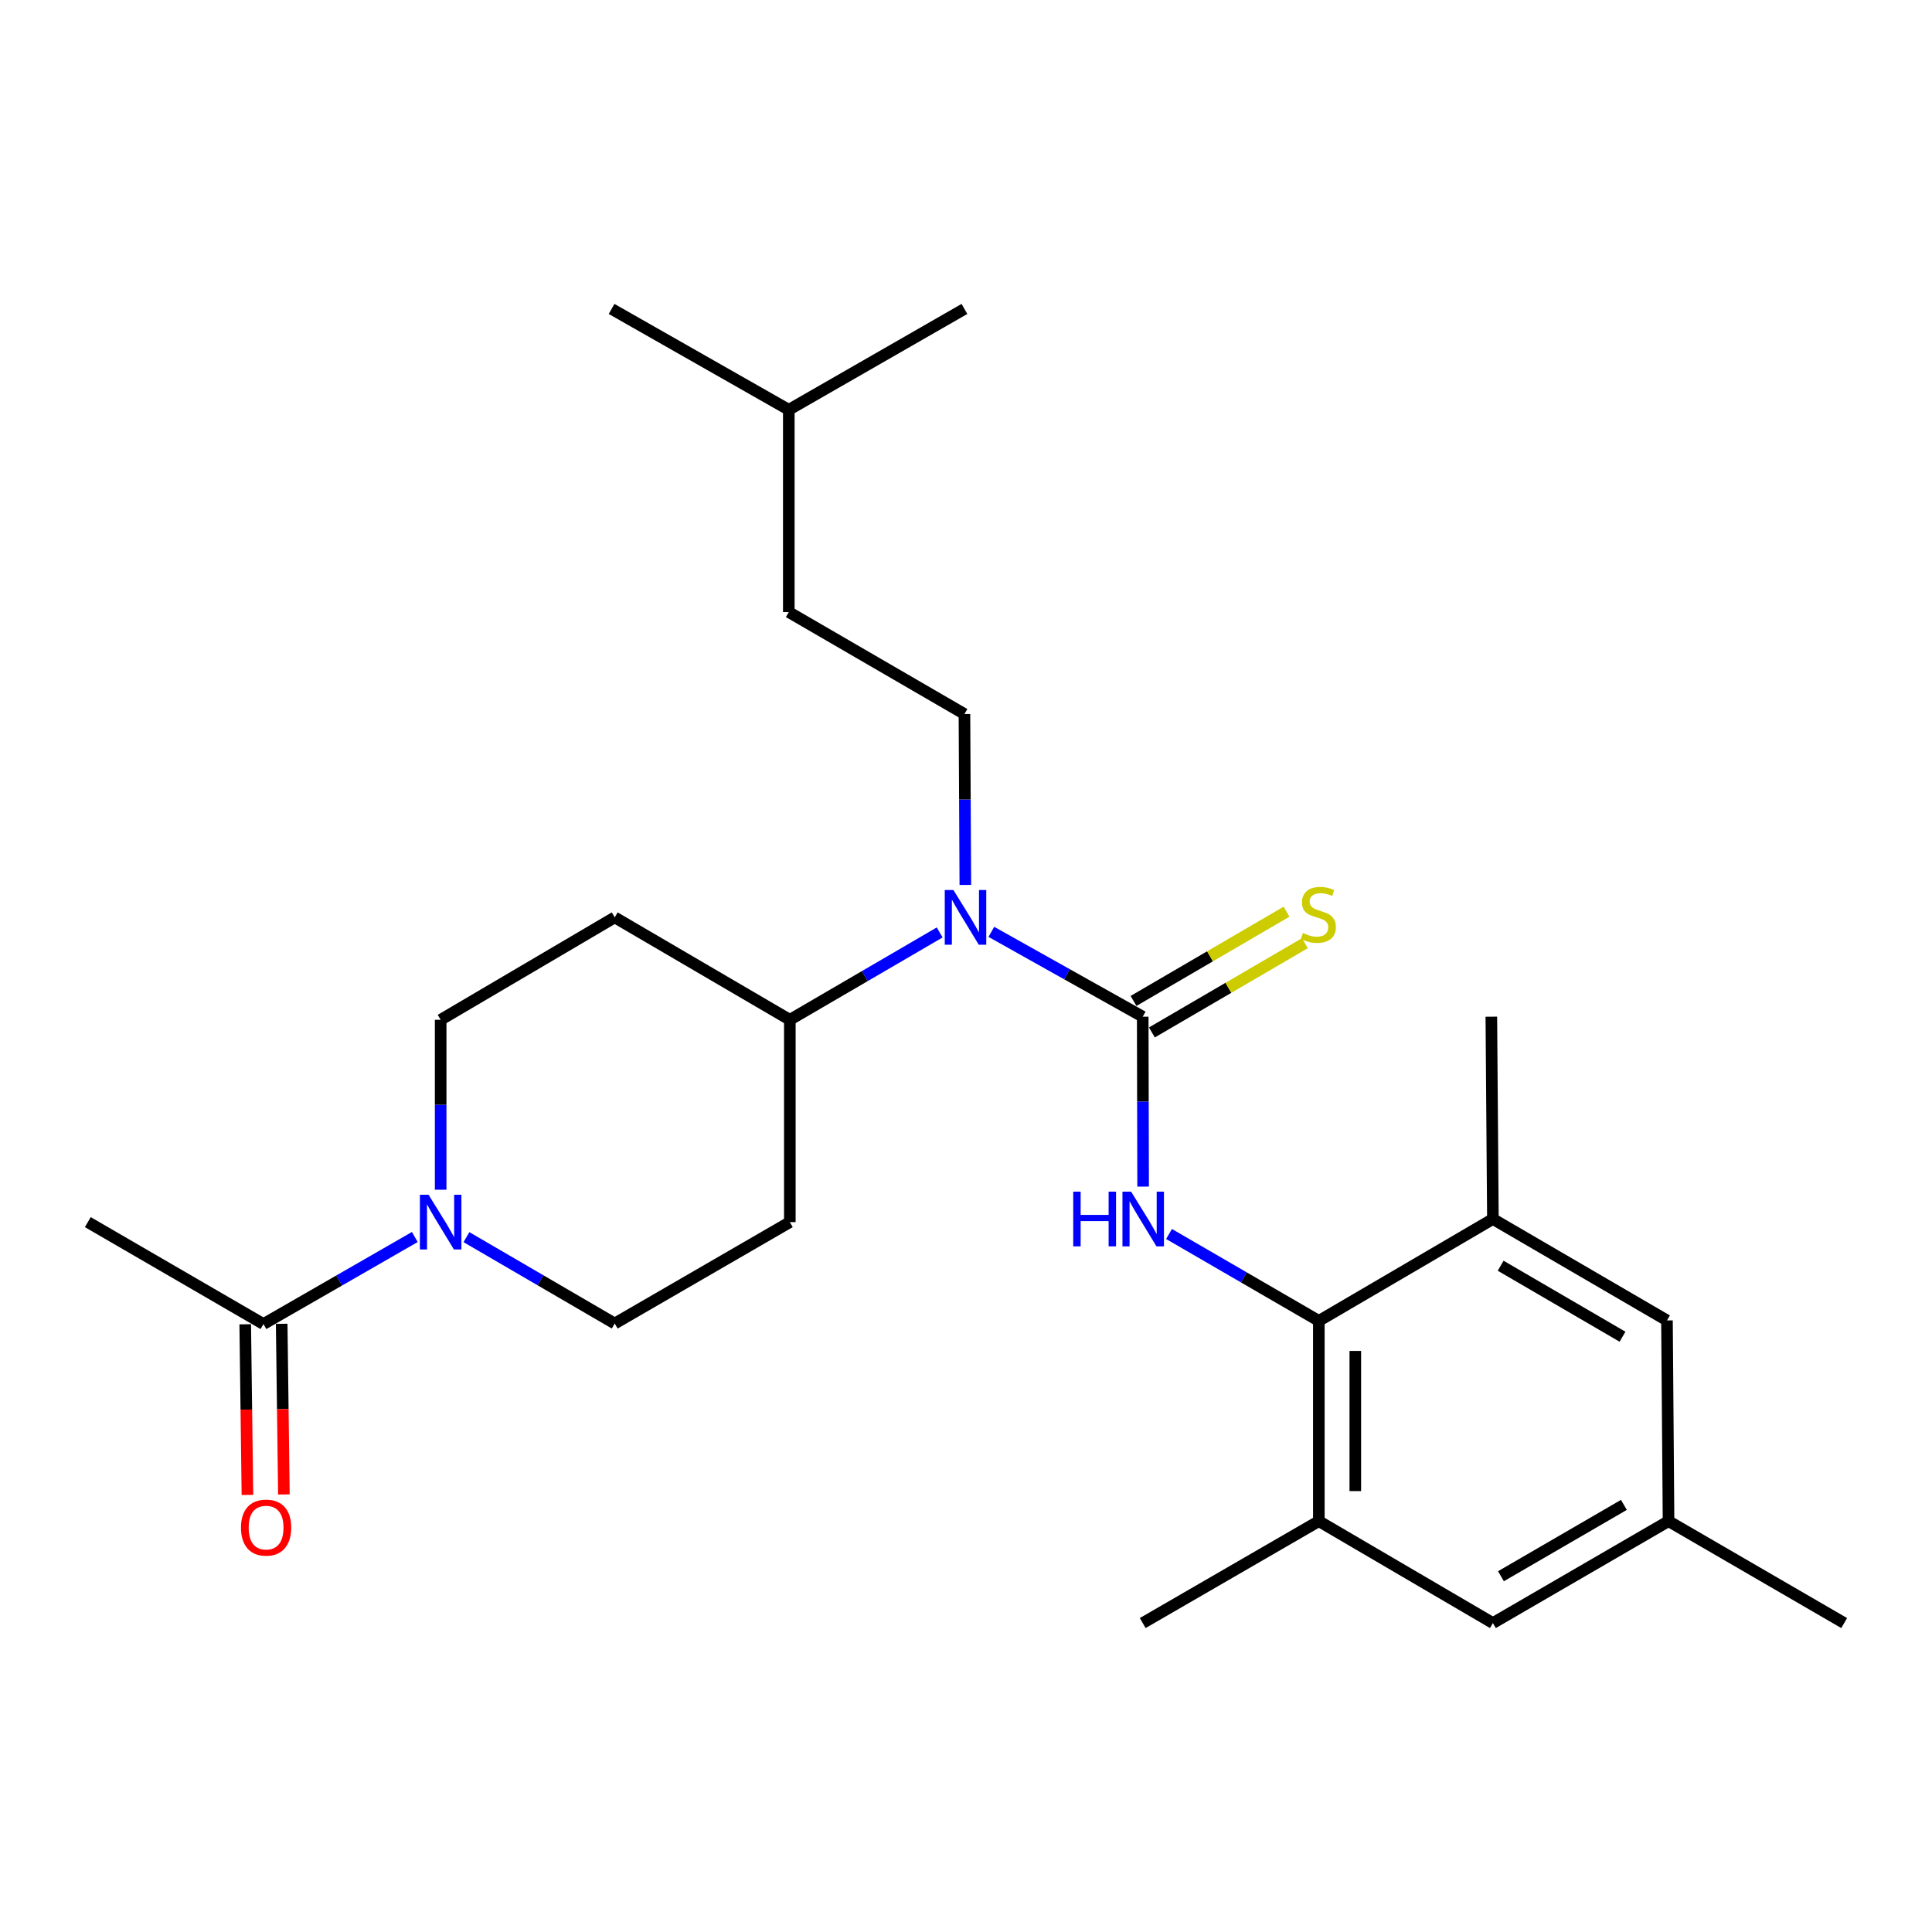 <?xml version='1.0' encoding='iso-8859-1'?>
<svg version='1.1' baseProfile='full'
              xmlns='http://www.w3.org/2000/svg'
                      xmlns:rdkit='http://www.rdkit.org/xml'
                      xmlns:xlink='http://www.w3.org/1999/xlink'
                  xml:space='preserve'
width='1000px' height='1000px' viewBox='0 0 1000 1000'>
<!-- END OF HEADER -->
<rect style='opacity:1.0;fill:#FFFFFF;stroke:none' width='1000' height='1000' x='0' y='0'> </rect>
<path class='bond-0' d='M 591.467,526.235 L 591.573,570.207' style='fill:none;fill-rule:evenodd;stroke:#000000;stroke-width:6px;stroke-linecap:butt;stroke-linejoin:miter;stroke-opacity:1' />
<path class='bond-0' d='M 591.573,570.207 L 591.678,614.178' style='fill:none;fill-rule:evenodd;stroke:#0000FF;stroke-width:6px;stroke-linecap:butt;stroke-linejoin:miter;stroke-opacity:1' />
<path class='bond-2' d='M 591.467,526.235 L 552.292,504.281' style='fill:none;fill-rule:evenodd;stroke:#000000;stroke-width:6px;stroke-linecap:butt;stroke-linejoin:miter;stroke-opacity:1' />
<path class='bond-2' d='M 552.292,504.281 L 513.117,482.326' style='fill:none;fill-rule:evenodd;stroke:#0000FF;stroke-width:6px;stroke-linecap:butt;stroke-linejoin:miter;stroke-opacity:1' />
<path class='bond-7' d='M 596.222,534.387 L 635.817,511.289' style='fill:none;fill-rule:evenodd;stroke:#000000;stroke-width:6px;stroke-linecap:butt;stroke-linejoin:miter;stroke-opacity:1' />
<path class='bond-7' d='M 635.817,511.289 L 675.412,488.192' style='fill:none;fill-rule:evenodd;stroke:#CCCC00;stroke-width:6px;stroke-linecap:butt;stroke-linejoin:miter;stroke-opacity:1' />
<path class='bond-7' d='M 586.712,518.084 L 626.307,494.986' style='fill:none;fill-rule:evenodd;stroke:#000000;stroke-width:6px;stroke-linecap:butt;stroke-linejoin:miter;stroke-opacity:1' />
<path class='bond-7' d='M 626.307,494.986 L 665.902,471.889' style='fill:none;fill-rule:evenodd;stroke:#CCCC00;stroke-width:6px;stroke-linecap:butt;stroke-linejoin:miter;stroke-opacity:1' />
<path class='bond-1' d='M 605.086,638.71 L 643.858,661.199' style='fill:none;fill-rule:evenodd;stroke:#0000FF;stroke-width:6px;stroke-linecap:butt;stroke-linejoin:miter;stroke-opacity:1' />
<path class='bond-1' d='M 643.858,661.199 L 682.63,683.689' style='fill:none;fill-rule:evenodd;stroke:#000000;stroke-width:6px;stroke-linecap:butt;stroke-linejoin:miter;stroke-opacity:1' />
<path class='bond-5' d='M 682.63,683.689 L 682.63,787.34' style='fill:none;fill-rule:evenodd;stroke:#000000;stroke-width:6px;stroke-linecap:butt;stroke-linejoin:miter;stroke-opacity:1' />
<path class='bond-5' d='M 701.504,699.237 L 701.504,771.792' style='fill:none;fill-rule:evenodd;stroke:#000000;stroke-width:6px;stroke-linecap:butt;stroke-linejoin:miter;stroke-opacity:1' />
<path class='bond-6' d='M 682.63,683.689 L 772.723,630.956' style='fill:none;fill-rule:evenodd;stroke:#000000;stroke-width:6px;stroke-linecap:butt;stroke-linejoin:miter;stroke-opacity:1' />
<path class='bond-8' d='M 499.66,458.043 L 499.426,413.811' style='fill:none;fill-rule:evenodd;stroke:#0000FF;stroke-width:6px;stroke-linecap:butt;stroke-linejoin:miter;stroke-opacity:1' />
<path class='bond-8' d='M 499.426,413.811 L 499.193,369.579' style='fill:none;fill-rule:evenodd;stroke:#000000;stroke-width:6px;stroke-linecap:butt;stroke-linejoin:miter;stroke-opacity:1' />
<path class='bond-9' d='M 486.377,482.63 L 447.597,505.24' style='fill:none;fill-rule:evenodd;stroke:#0000FF;stroke-width:6px;stroke-linecap:butt;stroke-linejoin:miter;stroke-opacity:1' />
<path class='bond-9' d='M 447.597,505.24 L 408.816,527.85' style='fill:none;fill-rule:evenodd;stroke:#000000;stroke-width:6px;stroke-linecap:butt;stroke-linejoin:miter;stroke-opacity:1' />
<path class='bond-3' d='M 241.431,640.346 L 279.804,662.699' style='fill:none;fill-rule:evenodd;stroke:#0000FF;stroke-width:6px;stroke-linecap:butt;stroke-linejoin:miter;stroke-opacity:1' />
<path class='bond-3' d='M 279.804,662.699 L 318.178,685.052' style='fill:none;fill-rule:evenodd;stroke:#000000;stroke-width:6px;stroke-linecap:butt;stroke-linejoin:miter;stroke-opacity:1' />
<path class='bond-4' d='M 214.699,640.27 L 175.532,662.797' style='fill:none;fill-rule:evenodd;stroke:#0000FF;stroke-width:6px;stroke-linecap:butt;stroke-linejoin:miter;stroke-opacity:1' />
<path class='bond-4' d='M 175.532,662.797 L 136.366,685.325' style='fill:none;fill-rule:evenodd;stroke:#000000;stroke-width:6px;stroke-linecap:butt;stroke-linejoin:miter;stroke-opacity:1' />
<path class='bond-26' d='M 228.084,615.793 L 228.084,571.822' style='fill:none;fill-rule:evenodd;stroke:#0000FF;stroke-width:6px;stroke-linecap:butt;stroke-linejoin:miter;stroke-opacity:1' />
<path class='bond-26' d='M 228.084,571.822 L 228.084,527.85' style='fill:none;fill-rule:evenodd;stroke:#000000;stroke-width:6px;stroke-linecap:butt;stroke-linejoin:miter;stroke-opacity:1' />
<path class='bond-16' d='M 126.929,685.447 L 127.501,729.609' style='fill:none;fill-rule:evenodd;stroke:#000000;stroke-width:6px;stroke-linecap:butt;stroke-linejoin:miter;stroke-opacity:1' />
<path class='bond-16' d='M 127.501,729.609 L 128.073,773.771' style='fill:none;fill-rule:evenodd;stroke:#FF0000;stroke-width:6px;stroke-linecap:butt;stroke-linejoin:miter;stroke-opacity:1' />
<path class='bond-16' d='M 145.802,685.202 L 146.374,729.365' style='fill:none;fill-rule:evenodd;stroke:#000000;stroke-width:6px;stroke-linecap:butt;stroke-linejoin:miter;stroke-opacity:1' />
<path class='bond-16' d='M 146.374,729.365 L 146.946,773.527' style='fill:none;fill-rule:evenodd;stroke:#FF0000;stroke-width:6px;stroke-linecap:butt;stroke-linejoin:miter;stroke-opacity:1' />
<path class='bond-19' d='M 136.366,685.325 L 45.455,632.571' style='fill:none;fill-rule:evenodd;stroke:#000000;stroke-width:6px;stroke-linecap:butt;stroke-linejoin:miter;stroke-opacity:1' />
<path class='bond-15' d='M 682.63,787.34 L 772.723,840.094' style='fill:none;fill-rule:evenodd;stroke:#000000;stroke-width:6px;stroke-linecap:butt;stroke-linejoin:miter;stroke-opacity:1' />
<path class='bond-21' d='M 682.63,787.34 L 591.467,840.094' style='fill:none;fill-rule:evenodd;stroke:#000000;stroke-width:6px;stroke-linecap:butt;stroke-linejoin:miter;stroke-opacity:1' />
<path class='bond-14' d='M 772.723,630.956 L 862.827,683.448' style='fill:none;fill-rule:evenodd;stroke:#000000;stroke-width:6px;stroke-linecap:butt;stroke-linejoin:miter;stroke-opacity:1' />
<path class='bond-14' d='M 776.738,655.139 L 839.81,691.883' style='fill:none;fill-rule:evenodd;stroke:#000000;stroke-width:6px;stroke-linecap:butt;stroke-linejoin:miter;stroke-opacity:1' />
<path class='bond-20' d='M 772.723,630.956 L 771.916,526.235' style='fill:none;fill-rule:evenodd;stroke:#000000;stroke-width:6px;stroke-linecap:butt;stroke-linejoin:miter;stroke-opacity:1' />
<path class='bond-18' d='M 499.193,369.579 L 408.281,316.814' style='fill:none;fill-rule:evenodd;stroke:#000000;stroke-width:6px;stroke-linecap:butt;stroke-linejoin:miter;stroke-opacity:1' />
<path class='bond-10' d='M 408.816,527.85 L 318.178,474.834' style='fill:none;fill-rule:evenodd;stroke:#000000;stroke-width:6px;stroke-linecap:butt;stroke-linejoin:miter;stroke-opacity:1' />
<path class='bond-11' d='M 408.816,527.85 L 408.816,632.571' style='fill:none;fill-rule:evenodd;stroke:#000000;stroke-width:6px;stroke-linecap:butt;stroke-linejoin:miter;stroke-opacity:1' />
<path class='bond-12' d='M 318.178,474.834 L 228.084,527.85' style='fill:none;fill-rule:evenodd;stroke:#000000;stroke-width:6px;stroke-linecap:butt;stroke-linejoin:miter;stroke-opacity:1' />
<path class='bond-13' d='M 408.816,632.571 L 318.178,685.052' style='fill:none;fill-rule:evenodd;stroke:#000000;stroke-width:6px;stroke-linecap:butt;stroke-linejoin:miter;stroke-opacity:1' />
<path class='bond-17' d='M 862.827,683.448 L 863.634,787.34' style='fill:none;fill-rule:evenodd;stroke:#000000;stroke-width:6px;stroke-linecap:butt;stroke-linejoin:miter;stroke-opacity:1' />
<path class='bond-27' d='M 772.723,840.094 L 863.634,787.34' style='fill:none;fill-rule:evenodd;stroke:#000000;stroke-width:6px;stroke-linecap:butt;stroke-linejoin:miter;stroke-opacity:1' />
<path class='bond-27' d='M 776.887,815.856 L 840.525,778.928' style='fill:none;fill-rule:evenodd;stroke:#000000;stroke-width:6px;stroke-linecap:butt;stroke-linejoin:miter;stroke-opacity:1' />
<path class='bond-23' d='M 863.634,787.34 L 954.545,840.094' style='fill:none;fill-rule:evenodd;stroke:#000000;stroke-width:6px;stroke-linecap:butt;stroke-linejoin:miter;stroke-opacity:1' />
<path class='bond-22' d='M 408.281,316.814 L 408.281,212.104' style='fill:none;fill-rule:evenodd;stroke:#000000;stroke-width:6px;stroke-linecap:butt;stroke-linejoin:miter;stroke-opacity:1' />
<path class='bond-24' d='M 408.281,212.104 L 499.193,159.906' style='fill:none;fill-rule:evenodd;stroke:#000000;stroke-width:6px;stroke-linecap:butt;stroke-linejoin:miter;stroke-opacity:1' />
<path class='bond-25' d='M 408.281,212.104 L 316.552,159.906' style='fill:none;fill-rule:evenodd;stroke:#000000;stroke-width:6px;stroke-linecap:butt;stroke-linejoin:miter;stroke-opacity:1' />
<path  class='atom-1' d='M 555.499 616.796
L 559.339 616.796
L 559.339 628.836
L 573.819 628.836
L 573.819 616.796
L 577.659 616.796
L 577.659 645.116
L 573.819 645.116
L 573.819 632.036
L 559.339 632.036
L 559.339 645.116
L 555.499 645.116
L 555.499 616.796
' fill='#0000FF'/>
<path  class='atom-1' d='M 585.459 616.796
L 594.739 631.796
Q 595.659 633.276, 597.139 635.956
Q 598.619 638.636, 598.699 638.796
L 598.699 616.796
L 602.459 616.796
L 602.459 645.116
L 598.579 645.116
L 588.619 628.716
Q 587.459 626.796, 586.219 624.596
Q 585.019 622.396, 584.659 621.716
L 584.659 645.116
L 580.979 645.116
L 580.979 616.796
L 585.459 616.796
' fill='#0000FF'/>
<path  class='atom-3' d='M 493.488 460.674
L 502.768 475.674
Q 503.688 477.154, 505.168 479.834
Q 506.648 482.514, 506.728 482.674
L 506.728 460.674
L 510.488 460.674
L 510.488 488.994
L 506.608 488.994
L 496.648 472.594
Q 495.488 470.674, 494.248 468.474
Q 493.048 466.274, 492.688 465.594
L 492.688 488.994
L 489.008 488.994
L 489.008 460.674
L 493.488 460.674
' fill='#0000FF'/>
<path  class='atom-4' d='M 221.824 618.411
L 231.104 633.411
Q 232.024 634.891, 233.504 637.571
Q 234.984 640.251, 235.064 640.411
L 235.064 618.411
L 238.824 618.411
L 238.824 646.731
L 234.944 646.731
L 224.984 630.331
Q 223.824 628.411, 222.584 626.211
Q 221.384 624.011, 221.024 623.331
L 221.024 646.731
L 217.344 646.731
L 217.344 618.411
L 221.824 618.411
' fill='#0000FF'/>
<path  class='atom-8' d='M 674.368 482.929
Q 674.688 483.049, 676.008 483.609
Q 677.328 484.169, 678.768 484.529
Q 680.248 484.849, 681.688 484.849
Q 684.368 484.849, 685.928 483.569
Q 687.488 482.249, 687.488 479.969
Q 687.488 478.409, 686.688 477.449
Q 685.928 476.489, 684.728 475.969
Q 683.528 475.449, 681.528 474.849
Q 679.008 474.089, 677.488 473.369
Q 676.008 472.649, 674.928 471.129
Q 673.888 469.609, 673.888 467.049
Q 673.888 463.489, 676.288 461.289
Q 678.728 459.089, 683.528 459.089
Q 686.808 459.089, 690.528 460.649
L 689.608 463.729
Q 686.208 462.329, 683.648 462.329
Q 680.888 462.329, 679.368 463.489
Q 677.848 464.609, 677.888 466.569
Q 677.888 468.089, 678.648 469.009
Q 679.448 469.929, 680.568 470.449
Q 681.728 470.969, 683.648 471.569
Q 686.208 472.369, 687.728 473.169
Q 689.248 473.969, 690.328 475.609
Q 691.448 477.209, 691.448 479.969
Q 691.448 483.889, 688.808 486.009
Q 686.208 488.089, 681.848 488.089
Q 679.328 488.089, 677.408 487.529
Q 675.528 487.009, 673.288 486.089
L 674.368 482.929
' fill='#CCCC00'/>
<path  class='atom-17' d='M 124.729 790.681
Q 124.729 783.881, 128.089 780.081
Q 131.449 776.281, 137.729 776.281
Q 144.009 776.281, 147.369 780.081
Q 150.729 783.881, 150.729 790.681
Q 150.729 797.561, 147.329 801.481
Q 143.929 805.361, 137.729 805.361
Q 131.489 805.361, 128.089 801.481
Q 124.729 797.601, 124.729 790.681
M 137.729 802.161
Q 142.049 802.161, 144.369 799.281
Q 146.729 796.361, 146.729 790.681
Q 146.729 785.121, 144.369 782.321
Q 142.049 779.481, 137.729 779.481
Q 133.409 779.481, 131.049 782.281
Q 128.729 785.081, 128.729 790.681
Q 128.729 796.401, 131.049 799.281
Q 133.409 802.161, 137.729 802.161
' fill='#FF0000'/>
</svg>
